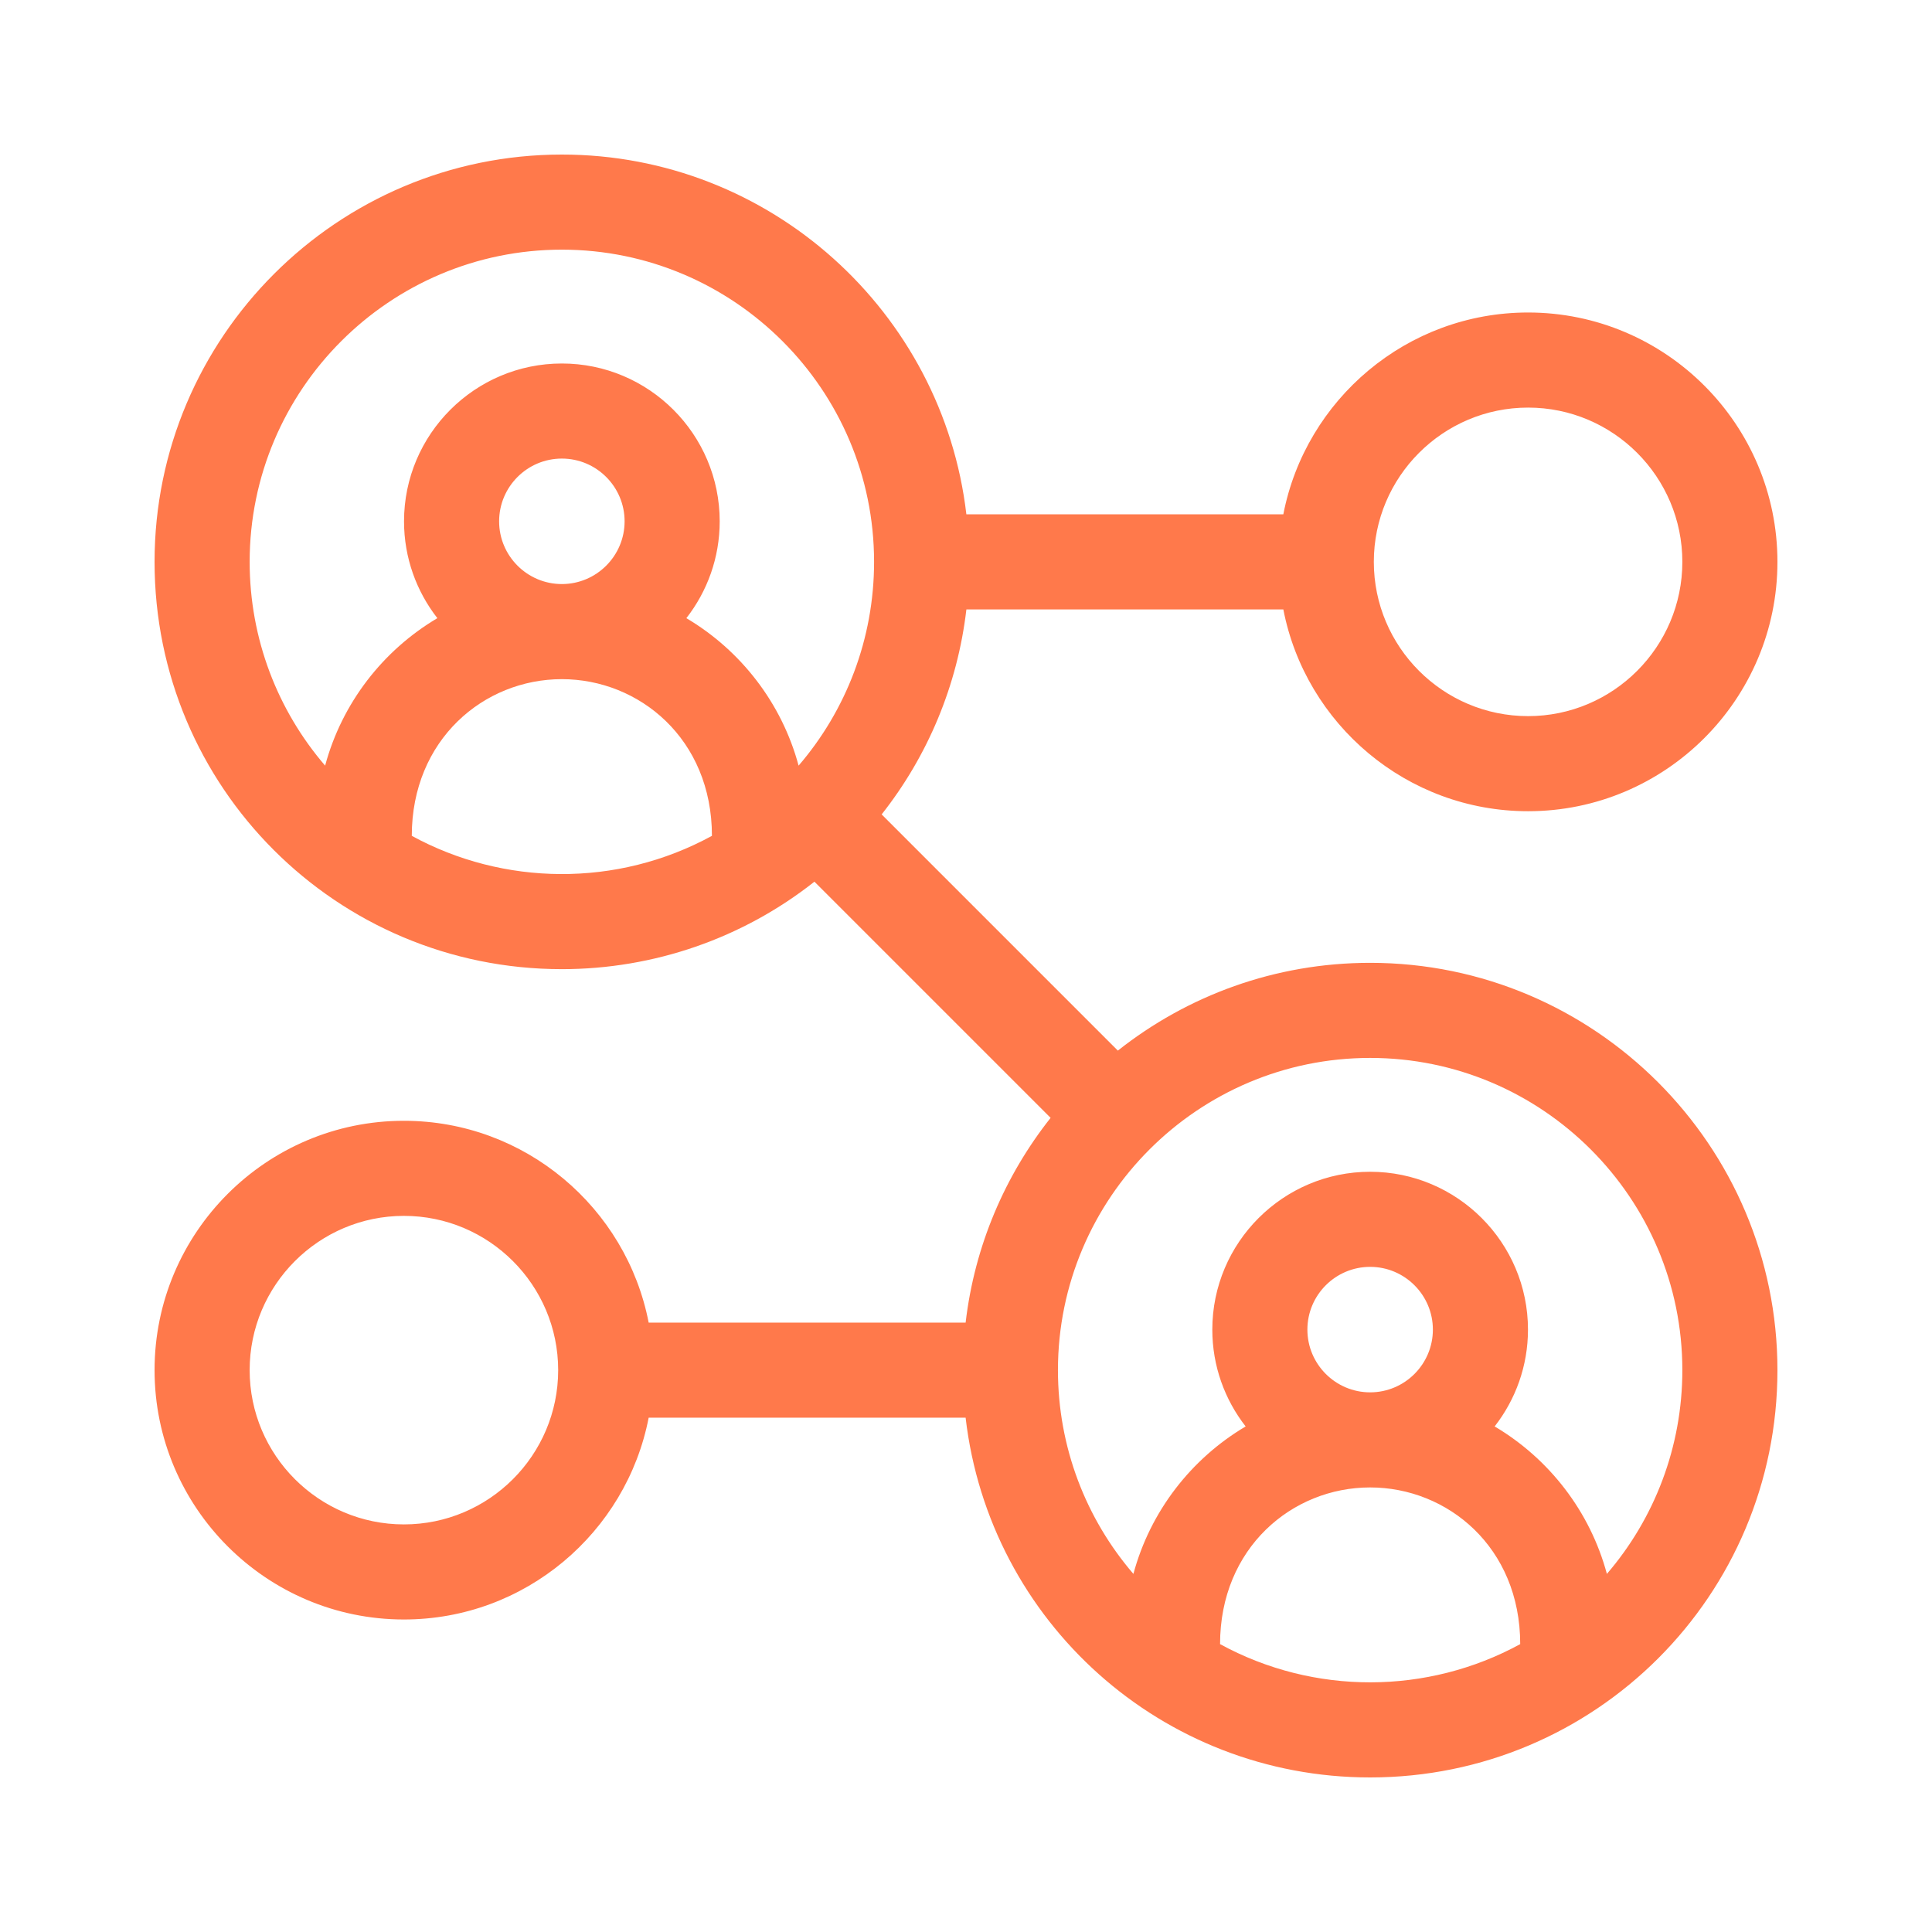 <?xml version="1.0" encoding="UTF-8"?> <svg xmlns="http://www.w3.org/2000/svg" width="200" height="200" viewBox="0 0 200 200" fill="none"><rect x="0" y="0" width="200" height="200" fill="#333333" stroke="none"/> <rect width="50" height="50" transform="scale(4)" fill="white"></rect> <g clip-path="url(#clip0_106_1203)"> <path d="M100.04 63.086H132.85C135.155 74.972 145.637 83.977 158.187 83.977C172.42 83.977 184 72.397 184 58.164C184 43.931 172.42 32.35 158.187 32.35C145.637 32.35 135.155 41.355 132.85 53.242H100.038C97.593 32.303 79.748 16 58.164 16C34.914 16 16 34.914 16 58.164C16 81.486 34.842 100.327 58.164 100.327C67.674 100.327 76.878 97.14 84.31 91.271L108.759 115.72C104.033 121.692 100.89 128.97 99.962 136.915H67.15C64.845 125.028 54.363 116.024 41.813 116.024C27.58 116.023 16 127.603 16 141.836C16 156.069 27.58 167.649 41.813 167.649C54.363 167.649 64.845 158.644 67.15 146.758H99.96C102.419 167.89 120.295 184 141.836 184C165.159 184 184 165.158 184 141.836C184 118.587 165.086 99.672 141.836 99.672C131.981 99.672 122.906 103.072 115.719 108.759L91.268 84.308C96.015 78.293 99.121 70.984 100.04 63.086ZM158.187 42.194C166.993 42.194 174.156 49.358 174.156 58.163C174.156 66.969 166.992 74.133 158.187 74.133C149.382 74.133 142.218 66.969 142.218 58.163C142.218 49.358 149.382 42.194 158.187 42.194ZM25.844 58.164C25.844 40.342 40.342 25.844 58.164 25.844C75.985 25.844 90.484 40.342 90.484 58.164C90.484 66.138 87.582 73.546 82.671 79.258C80.93 72.786 76.69 67.33 71.052 63.992C73.212 61.221 74.503 57.743 74.503 53.967C74.503 44.958 67.173 37.629 58.164 37.629C49.155 37.629 41.825 44.958 41.825 53.967C41.825 57.743 43.117 61.221 45.276 63.992C39.638 67.33 35.398 72.786 33.657 79.258C28.745 73.546 25.844 66.138 25.844 58.164ZM51.669 53.967C51.669 50.386 54.582 47.472 58.163 47.472C61.745 47.472 64.658 50.386 64.658 53.967C64.658 57.548 61.745 60.462 58.163 60.462C54.582 60.462 51.669 57.548 51.669 53.967ZM42.628 86.526C42.628 76.561 50.093 70.306 58.163 70.306C66.157 70.306 73.699 76.473 73.699 86.526C63.853 91.906 52.092 91.697 42.628 86.526ZM41.813 157.806C33.008 157.806 25.844 150.642 25.844 141.836C25.844 133.031 33.008 125.867 41.813 125.867C50.618 125.867 57.782 133.031 57.782 141.836C57.782 150.641 50.618 157.806 41.813 157.806ZM126.301 170.199C126.301 160.236 133.764 153.98 141.833 153.979H141.837C141.837 153.979 141.839 153.979 141.84 153.979C149.829 153.98 157.372 160.144 157.372 170.199C147.778 175.441 136.018 175.508 126.301 170.199ZM135.341 137.64C135.341 134.058 138.255 131.145 141.836 131.145C145.417 131.145 148.331 134.059 148.331 137.64C148.331 141.221 145.418 144.134 141.838 144.135C141.838 144.135 141.837 144.135 141.836 144.135C141.836 144.135 141.835 144.135 141.834 144.135C138.254 144.134 135.341 141.221 135.341 137.64ZM174.156 141.836C174.156 149.81 171.255 157.219 166.344 162.93C164.603 156.458 160.363 151.003 154.725 147.664C156.884 144.894 158.176 141.416 158.176 137.64C158.176 128.631 150.846 121.301 141.837 121.301C132.828 121.301 125.498 128.631 125.498 137.64C125.498 141.416 126.789 144.894 128.949 147.664C123.311 151.003 119.071 156.458 117.33 162.93C112.419 157.219 109.518 149.81 109.518 141.836C109.518 124.015 124.016 109.516 141.838 109.516C159.659 109.516 174.156 124.015 174.156 141.836Z" fill="#FF794B"></path> </g> <defs> <clipPath id="clip0_106_1203"> <rect width="42" height="42" fill="white" transform="translate(16 16) scale(4)"></rect> </clipPath> </defs> </svg> 